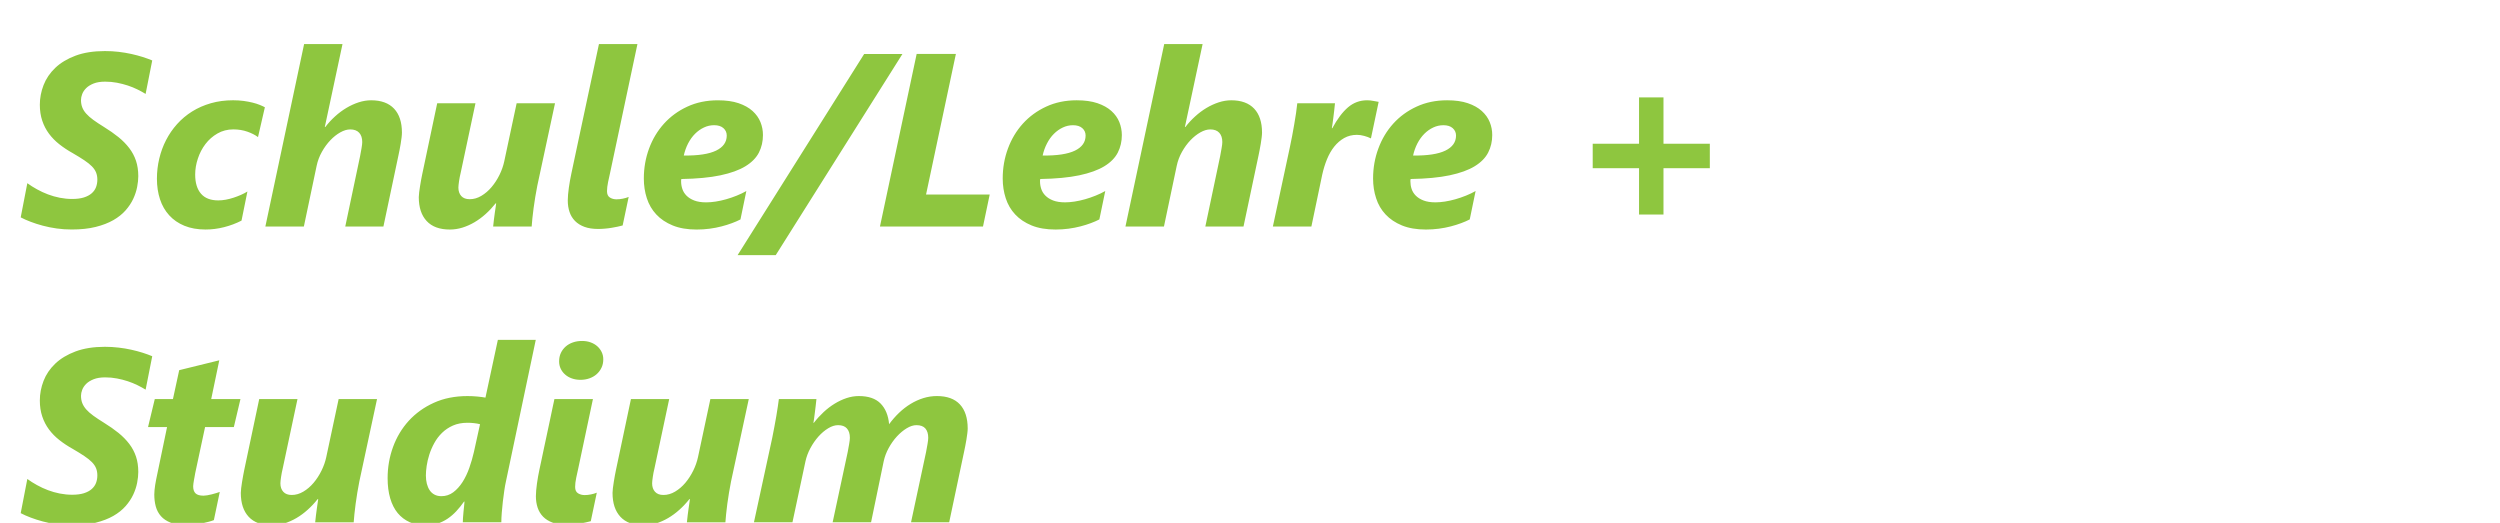 <svg xmlns:x="http://ns.adobe.com/Extensibility/1.0/" xmlns:i="http://ns.adobe.com/AdobeIllustrator/10.0/" xmlns:graph="http://ns.adobe.com/Graphs/1.0/" xmlns="http://www.w3.org/2000/svg" xmlns:xlink="http://www.w3.org/1999/xlink" version="1.1" id="Ebene_1" x="0px" y="0px" width="153.01px" height="32px" viewBox="0 0 153.01 32" enable-background="new 0 0 153.01 32" xml:space="preserve">
<g transform="translate(-46 2.569)" >
	<defs>
		<rect id="SVGID_1_" width="149.482" height="29.452" />
	</defs>
	<path clip-path="url(#SVGID_4_)" fill="#8EC63F" d="M104.75,22.183c-0.316-0.341-0.787-0.512-1.409-0.512    c-0.28,0-0.556,0.042-0.825,0.125c-0.27,0.084-0.531,0.202-0.781,0.354c-0.25,0.152-0.486,0.334-0.707,0.545   s-0.425,0.444-0.611,0.699c-0.049-0.54-0.224-0.962-0.522-1.266c-0.3-0.306-0.744-0.457-1.333-0.457   c-0.251,0-0.501,0.042-0.752,0.125c-0.25,0.084-0.493,0.198-0.729,0.343c-0.236,0.145-0.461,0.316-0.674,0.515   c-0.214,0.199-0.412,0.416-0.594,0.652h-0.029c0.01-0.044,0.022-0.119,0.037-0.225c0.014-0.105,0.03-0.228,0.047-0.364   c0.019-0.138,0.035-0.281,0.053-0.431c0.017-0.15,0.033-0.294,0.048-0.432H93.67c-0.016,0.123-0.036,0.274-0.063,0.453   c-0.026,0.179-0.058,0.373-0.092,0.582s-0.073,0.427-0.118,0.655c-0.044,0.229-0.088,0.456-0.132,0.682l-1.12,5.17h2.357   l0.795-3.727c0.06-0.275,0.16-0.545,0.303-0.811c0.143-0.265,0.307-0.502,0.493-0.711c0.187-0.208,0.386-0.376,0.597-0.504   s0.412-0.191,0.604-0.191c0.24,0,0.422,0.067,0.541,0.202c0.121,0.136,0.181,0.325,0.181,0.571c0,0.088-0.015,0.216-0.044,0.383   s-0.059,0.329-0.088,0.486l-0.922,4.301h2.351l0.772-3.727c0.06-0.279,0.162-0.553,0.307-0.817s0.312-0.501,0.501-0.707   s0.39-0.373,0.601-0.501s0.409-0.191,0.596-0.191c0.246,0,0.428,0.067,0.546,0.202c0.116,0.136,0.176,0.325,0.176,0.571   c0,0.088-0.015,0.216-0.044,0.383s-0.059,0.329-0.088,0.486l-0.921,4.301h2.335l0.921-4.359c0.019-0.089,0.041-0.195,0.065-0.32   c0.024-0.126,0.049-0.255,0.07-0.387c0.021-0.134,0.04-0.261,0.055-0.384c0.016-0.123,0.022-0.221,0.022-0.295   C105.225,23.014,105.067,22.524,104.75,22.183 M91.828,21.855h-2.35l-0.759,3.559c-0.06,0.274-0.156,0.55-0.291,0.824   c-0.136,0.275-0.296,0.522-0.481,0.743c-0.188,0.221-0.396,0.401-0.627,0.538c-0.23,0.138-0.469,0.206-0.715,0.206   c-0.227,0-0.396-0.065-0.515-0.195s-0.177-0.303-0.177-0.519c0-0.039,0.004-0.093,0.011-0.162s0.017-0.145,0.03-0.228   c0.012-0.084,0.025-0.171,0.043-0.259c0.018-0.089,0.035-0.172,0.056-0.251l0.905-4.257h-2.341l-0.921,4.36   c-0.02,0.089-0.04,0.196-0.063,0.321c-0.022,0.125-0.044,0.254-0.066,0.387c-0.022,0.132-0.04,0.26-0.055,0.383   c-0.015,0.122-0.022,0.22-0.022,0.294c0,0.629,0.161,1.116,0.482,1.462c0.322,0.346,0.794,0.52,1.418,0.52   c0.26,0,0.518-0.039,0.77-0.117c0.254-0.079,0.498-0.188,0.736-0.328s0.467-0.308,0.686-0.505c0.219-0.196,0.424-0.415,0.615-0.655   h0.029c-0.005,0.044-0.016,0.118-0.029,0.221c-0.015,0.104-0.033,0.221-0.052,0.351c-0.021,0.13-0.038,0.268-0.055,0.416   c-0.019,0.146-0.034,0.292-0.048,0.434h2.356c0.009-0.142,0.024-0.31,0.044-0.504s0.045-0.402,0.073-0.623   c0.03-0.221,0.063-0.45,0.104-0.688c0.039-0.238,0.08-0.469,0.125-0.689L91.828,21.855z M82.342,28.458   c0.059-0.287,0.12-0.578,0.184-0.873c-0.108,0.045-0.227,0.08-0.357,0.106c-0.13,0.027-0.259,0.041-0.387,0.041   c-0.152,0-0.287-0.037-0.405-0.11c-0.118-0.073-0.177-0.203-0.177-0.391c0-0.157,0.022-0.343,0.066-0.556   c0.045-0.214,0.086-0.406,0.126-0.578l0.898-4.243h-2.357c-0.019,0.084-0.053,0.237-0.099,0.46   c-0.047,0.225-0.101,0.48-0.162,0.771c-0.062,0.29-0.127,0.596-0.195,0.917c-0.069,0.321-0.134,0.627-0.196,0.917   c-0.061,0.29-0.115,0.546-0.162,0.77c-0.046,0.224-0.079,0.377-0.099,0.46c-0.029,0.139-0.058,0.281-0.085,0.432   c-0.027,0.149-0.05,0.297-0.07,0.441c-0.019,0.146-0.035,0.284-0.048,0.416c-0.012,0.133-0.018,0.253-0.018,0.361   c0,0.255,0.036,0.49,0.107,0.703c0.071,0.214,0.183,0.397,0.335,0.553c0.152,0.155,0.345,0.275,0.578,0.361   c0.233,0.086,0.514,0.129,0.843,0.129c0.138,0,0.277-0.007,0.417-0.02c0.14-0.012,0.275-0.028,0.405-0.051   c0.13-0.021,0.253-0.046,0.368-0.07c0.115-0.024,0.217-0.049,0.306-0.073C82.22,29.036,82.282,28.745,82.342,28.458 M82.823,18.975   c-0.066-0.137-0.157-0.256-0.272-0.357c-0.116-0.101-0.252-0.179-0.409-0.235c-0.157-0.057-0.329-0.084-0.516-0.084   c-0.201,0-0.388,0.028-0.559,0.088c-0.172,0.059-0.321,0.144-0.446,0.254c-0.125,0.111-0.224,0.242-0.295,0.394   c-0.071,0.152-0.106,0.324-0.106,0.517c0,0.162,0.033,0.312,0.099,0.449c0.066,0.138,0.157,0.257,0.273,0.356   c0.115,0.102,0.252,0.181,0.412,0.236c0.159,0.056,0.333,0.085,0.519,0.085c0.197,0,0.38-0.03,0.549-0.089   c0.169-0.06,0.317-0.144,0.442-0.254s0.225-0.242,0.298-0.395c0.074-0.151,0.111-0.324,0.111-0.516   C82.924,19.262,82.89,19.113,82.823,18.975 M75.38,23.394l-0.375,1.702c-0.074,0.324-0.167,0.646-0.28,0.968   c-0.113,0.322-0.252,0.612-0.416,0.87c-0.165,0.257-0.354,0.466-0.567,0.626c-0.214,0.159-0.456,0.239-0.726,0.239   c-0.162,0-0.303-0.032-0.423-0.096c-0.121-0.063-0.219-0.152-0.295-0.266c-0.076-0.113-0.134-0.247-0.173-0.4   c-0.039-0.155-0.059-0.323-0.059-0.506c0-0.167,0.016-0.361,0.048-0.585c0.032-0.224,0.086-0.455,0.162-0.692   c0.076-0.238,0.178-0.475,0.306-0.707c0.127-0.233,0.286-0.442,0.475-0.626c0.189-0.185,0.411-0.332,0.666-0.446   c0.255-0.112,0.553-0.169,0.891-0.169c0.128,0,0.259,0.007,0.395,0.022C75.144,23.343,75.267,23.365,75.38,23.394 M78.791,18.231   h-2.32l-0.759,3.536c-0.128-0.025-0.294-0.047-0.497-0.067c-0.204-0.019-0.404-0.028-0.601-0.028c-0.77,0-1.458,0.137-2.062,0.412   c-0.604,0.274-1.116,0.644-1.536,1.104c-0.419,0.462-0.74,0.996-0.961,1.603c-0.221,0.606-0.331,1.24-0.331,1.903   c0,0.462,0.053,0.873,0.158,1.234c0.106,0.361,0.259,0.663,0.46,0.906c0.202,0.242,0.446,0.428,0.733,0.556   c0.288,0.128,0.613,0.191,0.976,0.191c0.265,0,0.508-0.035,0.729-0.106c0.221-0.072,0.426-0.171,0.615-0.299   c0.189-0.127,0.366-0.28,0.531-0.456c0.164-0.177,0.323-0.373,0.475-0.59h0.029c-0.005,0.068-0.013,0.161-0.025,0.276   c-0.013,0.115-0.025,0.234-0.037,0.357c-0.013,0.123-0.022,0.242-0.03,0.357c-0.007,0.115-0.011,0.208-0.011,0.275h2.357   c0-0.162,0.009-0.354,0.026-0.578c0.017-0.223,0.039-0.452,0.066-0.685c0.027-0.233,0.057-0.458,0.089-0.674   c0.031-0.216,0.065-0.4,0.099-0.553L78.791,18.231z M69.076,21.855h-2.35l-0.759,3.559c-0.058,0.274-0.156,0.55-0.291,0.824   c-0.135,0.275-0.295,0.522-0.482,0.743s-0.395,0.401-0.626,0.538c-0.231,0.138-0.469,0.206-0.714,0.206   c-0.226,0-0.398-0.065-0.516-0.195c-0.118-0.13-0.177-0.303-0.177-0.519c0-0.039,0.004-0.093,0.011-0.162   c0.008-0.069,0.017-0.145,0.03-0.228c0.012-0.084,0.027-0.171,0.044-0.259c0.017-0.089,0.035-0.172,0.055-0.251l0.906-4.257h-2.342   l-0.921,4.36c-0.02,0.089-0.04,0.196-0.062,0.321c-0.023,0.125-0.045,0.254-0.067,0.387c-0.022,0.132-0.04,0.26-0.055,0.383   c-0.015,0.122-0.022,0.22-0.022,0.294c0,0.629,0.161,1.116,0.482,1.462c0.322,0.346,0.795,0.52,1.418,0.52   c0.26,0,0.517-0.039,0.77-0.117c0.253-0.079,0.498-0.188,0.736-0.328c0.239-0.14,0.467-0.308,0.685-0.505   c0.219-0.196,0.424-0.415,0.615-0.655h0.03c-0.005,0.044-0.015,0.118-0.03,0.221c-0.014,0.104-0.032,0.221-0.051,0.351   c-0.02,0.13-0.038,0.268-0.055,0.416c-0.018,0.146-0.033,0.292-0.048,0.434h2.357c0.01-0.142,0.024-0.31,0.044-0.504   s0.044-0.402,0.074-0.623c0.029-0.221,0.063-0.45,0.103-0.688c0.039-0.238,0.081-0.469,0.125-0.689L69.076,21.855z M60.717,21.855   h-1.79l0.494-2.372l-2.453,0.604l-0.383,1.768h-1.112l-0.413,1.716h1.164l-0.604,2.902c-0.02,0.094-0.041,0.195-0.063,0.306   s-0.041,0.221-0.059,0.328c-0.017,0.108-0.03,0.213-0.04,0.316c-0.01,0.103-0.015,0.193-0.015,0.272   c0,0.266,0.031,0.512,0.092,0.736c0.062,0.226,0.167,0.424,0.317,0.593c0.15,0.17,0.35,0.302,0.6,0.398   c0.251,0.096,0.562,0.144,0.936,0.144c0.157,0,0.318-0.01,0.482-0.029c0.165-0.02,0.323-0.045,0.475-0.073   c0.152-0.03,0.292-0.062,0.42-0.097c0.128-0.033,0.236-0.068,0.324-0.103l0.361-1.724c-0.054,0.02-0.125,0.043-0.214,0.069   c-0.088,0.027-0.18,0.054-0.276,0.078c-0.096,0.024-0.189,0.044-0.28,0.059c-0.091,0.015-0.165,0.022-0.224,0.022   c-0.226,0-0.388-0.047-0.486-0.14c-0.099-0.094-0.148-0.239-0.148-0.436c0-0.044,0.005-0.099,0.015-0.166   c0.01-0.065,0.021-0.136,0.033-0.21c0.012-0.072,0.026-0.146,0.041-0.221c0.014-0.073,0.027-0.142,0.036-0.206l0.604-2.821h1.761   L60.717,21.855z M55.317,19.233c-0.177-0.074-0.373-0.145-0.589-0.214c-0.216-0.068-0.447-0.13-0.693-0.184   c-0.245-0.055-0.503-0.098-0.773-0.129c-0.27-0.032-0.55-0.049-0.84-0.049c-0.697,0-1.297,0.096-1.8,0.284   c-0.504,0.189-0.917,0.438-1.242,0.748c-0.324,0.31-0.562,0.66-0.714,1.053c-0.152,0.394-0.228,0.794-0.228,1.2   c0,0.359,0.049,0.685,0.147,0.977c0.098,0.293,0.236,0.558,0.412,0.796c0.177,0.238,0.388,0.454,0.634,0.647   c0.245,0.194,0.518,0.375,0.817,0.541c0.28,0.162,0.517,0.31,0.711,0.439s0.35,0.255,0.468,0.375   c0.118,0.121,0.202,0.246,0.254,0.376c0.052,0.13,0.077,0.276,0.077,0.438c0,0.162-0.027,0.314-0.081,0.457   c-0.054,0.143-0.142,0.268-0.265,0.375c-0.123,0.109-0.282,0.193-0.479,0.256c-0.196,0.061-0.434,0.092-0.714,0.092   c-0.255,0-0.508-0.025-0.759-0.074c-0.25-0.049-0.492-0.118-0.725-0.206c-0.233-0.089-0.457-0.192-0.67-0.31   c-0.214-0.117-0.412-0.243-0.593-0.375l-0.405,2.092c0.176,0.093,0.38,0.184,0.611,0.271s0.48,0.168,0.747,0.239   c0.268,0.072,0.55,0.128,0.848,0.17c0.297,0.042,0.602,0.062,0.917,0.062c0.559,0,1.049-0.053,1.469-0.158   c0.42-0.105,0.779-0.244,1.079-0.416c0.299-0.172,0.549-0.371,0.748-0.598c0.198-0.225,0.354-0.46,0.467-0.702   c0.113-0.243,0.193-0.485,0.24-0.727c0.046-0.24,0.07-0.461,0.07-0.662c0-0.349-0.047-0.663-0.14-0.942   c-0.094-0.28-0.231-0.539-0.413-0.777s-0.401-0.462-0.659-0.671c-0.258-0.208-0.554-0.416-0.888-0.622   c-0.255-0.157-0.472-0.301-0.651-0.431c-0.18-0.13-0.324-0.259-0.435-0.384c-0.11-0.125-0.191-0.255-0.243-0.39   c-0.052-0.135-0.077-0.284-0.077-0.446c0-0.112,0.024-0.233,0.073-0.363c0.049-0.13,0.13-0.252,0.243-0.365   c0.113-0.113,0.266-0.207,0.457-0.284c0.192-0.076,0.427-0.114,0.707-0.114c0.251,0,0.491,0.022,0.722,0.067   c0.231,0.044,0.45,0.1,0.659,0.169c0.209,0.069,0.405,0.149,0.589,0.239c0.185,0.091,0.353,0.183,0.505,0.276L55.317,19.233z"/>
	<path clip-path="url(#SVGID_4_)" fill="#8EC63F" d="M150.648,7.724V6.229h-2.836V3.393h-1.496v2.836h-2.836v1.495h2.836v2.836   h1.496V7.724H150.648z M134.463,6.649c-0.434,0.211-1.094,0.312-1.977,0.302c0.059-0.265,0.146-0.512,0.264-0.741   c0.119-0.228,0.26-0.424,0.424-0.589c0.164-0.164,0.346-0.293,0.545-0.386c0.199-0.094,0.406-0.14,0.623-0.14   c0.244,0,0.436,0.06,0.57,0.18s0.203,0.271,0.203,0.453C135.115,6.13,134.896,6.438,134.463,6.649 M137.177,4.903   c-0.104-0.255-0.266-0.482-0.488-0.681c-0.221-0.199-0.504-0.357-0.854-0.476c-0.348-0.118-0.771-0.177-1.266-0.177   c-0.688,0-1.311,0.129-1.867,0.387c-0.559,0.257-1.035,0.605-1.43,1.042c-0.395,0.438-0.699,0.945-0.912,1.525   c-0.215,0.579-0.322,1.189-0.322,1.834c0,0.427,0.062,0.829,0.186,1.207c0.121,0.379,0.314,0.709,0.578,0.991   c0.262,0.282,0.598,0.507,1.004,0.674c0.408,0.167,0.896,0.25,1.467,0.25c0.27,0,0.533-0.018,0.791-0.051   c0.258-0.035,0.502-0.081,0.73-0.141c0.227-0.059,0.439-0.125,0.637-0.199c0.195-0.073,0.371-0.149,0.523-0.228l0.359-1.738   c-0.182,0.104-0.379,0.197-0.592,0.283c-0.215,0.086-0.43,0.16-0.645,0.221c-0.217,0.062-0.43,0.108-0.639,0.141   c-0.207,0.031-0.4,0.048-0.576,0.048c-0.297,0-0.541-0.038-0.736-0.114c-0.197-0.076-0.355-0.176-0.477-0.299   c-0.119-0.122-0.205-0.26-0.254-0.412s-0.072-0.304-0.072-0.457v-0.07c0-0.021,0.004-0.048,0.014-0.076   c0.953-0.016,1.748-0.091,2.387-0.226s1.15-0.32,1.535-0.556s0.66-0.516,0.824-0.839c0.166-0.324,0.248-0.681,0.248-1.068   C137.332,5.423,137.281,5.157,137.177,4.903 M130.379,3.665c-0.098-0.015-0.209-0.035-0.332-0.059   c-0.123-0.025-0.248-0.037-0.375-0.037c-0.443,0-0.832,0.144-1.168,0.431s-0.656,0.713-0.961,1.278h-0.029   c0.01-0.064,0.023-0.152,0.041-0.265c0.018-0.113,0.033-0.24,0.051-0.381c0.018-0.14,0.033-0.285,0.053-0.438   c0.016-0.152,0.031-0.299,0.047-0.442h-2.307c-0.018,0.183-0.045,0.384-0.076,0.604s-0.068,0.451-0.111,0.688   c-0.041,0.238-0.086,0.48-0.131,0.726c-0.047,0.246-0.096,0.483-0.145,0.715l-1.031,4.809h2.357l0.662-3.167   c0.074-0.334,0.17-0.648,0.291-0.945s0.27-0.557,0.445-0.777c0.178-0.221,0.381-0.397,0.611-0.527s0.492-0.194,0.781-0.194   c0.137,0,0.285,0.021,0.445,0.065s0.291,0.093,0.395,0.147h0.016L130.379,3.665z M122.76,4.081   c-0.322-0.341-0.791-0.512-1.404-0.512c-0.25,0-0.504,0.042-0.762,0.125c-0.258,0.084-0.508,0.198-0.752,0.343   c-0.242,0.146-0.473,0.316-0.691,0.516c-0.219,0.198-0.42,0.415-0.602,0.651h-0.029l1.084-5.075h-2.35l-2.372,11.166h2.356   l0.781-3.712c0.064-0.304,0.172-0.592,0.324-0.861c0.152-0.271,0.324-0.506,0.516-0.707s0.395-0.362,0.607-0.482   s0.416-0.181,0.607-0.181c0.24,0,0.424,0.067,0.549,0.203c0.125,0.135,0.188,0.324,0.188,0.57c0,0.088-0.014,0.216-0.045,0.383   c-0.027,0.167-0.059,0.329-0.088,0.486l-0.906,4.301h2.336l0.922-4.359c0.018-0.088,0.041-0.195,0.064-0.32   c0.025-0.126,0.049-0.255,0.07-0.387c0.021-0.133,0.041-0.261,0.055-0.383c0.016-0.123,0.023-0.222,0.023-0.296   C123.242,4.912,123.08,4.422,122.76,4.081 M111.793,6.649c-0.436,0.211-1.094,0.312-1.979,0.302   c0.059-0.265,0.146-0.512,0.266-0.741c0.117-0.228,0.258-0.424,0.424-0.589c0.164-0.164,0.346-0.293,0.545-0.386   c0.199-0.094,0.406-0.14,0.621-0.14c0.246,0,0.437,0.06,0.572,0.18c0.135,0.12,0.201,0.271,0.201,0.453   C112.443,6.13,112.226,6.438,111.793,6.649 M114.507,4.903c-0.103-0.255-0.265-0.482-0.486-0.681   c-0.221-0.199-0.506-0.357-0.854-0.476c-0.35-0.118-0.771-0.177-1.268-0.177c-0.688,0-1.311,0.129-1.867,0.387   c-0.557,0.257-1.033,0.605-1.429,1.042c-0.396,0.438-0.698,0.945-0.913,1.525c-0.214,0.579-0.32,1.189-0.32,1.834   c0,0.427,0.062,0.829,0.185,1.207c0.122,0.379,0.315,0.709,0.578,0.991s0.598,0.507,1.005,0.674c0.408,0.167,0.896,0.25,1.466,0.25   c0.271,0,0.534-0.018,0.792-0.051c0.258-0.035,0.501-0.081,0.729-0.141c0.229-0.059,0.441-0.125,0.638-0.199   c0.196-0.073,0.371-0.149,0.522-0.228l0.361-1.738c-0.182,0.104-0.379,0.197-0.593,0.283s-0.429,0.16-0.644,0.221   c-0.218,0.062-0.43,0.108-0.639,0.141c-0.208,0.031-0.4,0.048-0.578,0.048c-0.294,0-0.54-0.038-0.736-0.114   s-0.354-0.176-0.475-0.299c-0.121-0.122-0.205-0.26-0.254-0.412c-0.05-0.152-0.074-0.304-0.074-0.457v-0.07   c0-0.021,0.006-0.048,0.016-0.076c0.951-0.016,1.748-0.091,2.386-0.226s1.149-0.32,1.536-0.556c0.385-0.235,0.66-0.516,0.824-0.839   c0.164-0.324,0.246-0.681,0.246-1.068C114.66,5.423,114.609,5.157,114.507,4.903 M106.574,9.336h-3.896l1.826-8.603h-2.401   l-2.246,10.562h6.306L106.574,9.336z M101.233,0.734h-2.342l-7.748,12.314h2.334L101.233,0.734z M89.828,6.649   C89.393,6.86,88.734,6.96,87.85,6.95c0.06-0.265,0.147-0.512,0.265-0.741c0.118-0.228,0.26-0.424,0.424-0.589   c0.164-0.164,0.347-0.293,0.545-0.386c0.199-0.094,0.406-0.14,0.623-0.14c0.246,0,0.436,0.06,0.57,0.18s0.203,0.271,0.203,0.453   C90.48,6.13,90.262,6.438,89.828,6.649 M92.543,4.903c-0.104-0.255-0.266-0.482-0.486-0.681c-0.221-0.199-0.506-0.357-0.855-0.476   C90.853,3.628,90.43,3.57,89.935,3.57c-0.688,0-1.311,0.129-1.868,0.387c-0.557,0.257-1.032,0.605-1.428,1.042   c-0.396,0.438-0.7,0.945-0.914,1.525c-0.213,0.579-0.32,1.189-0.32,1.834c0,0.427,0.061,0.829,0.184,1.207   c0.123,0.379,0.314,0.709,0.578,0.991c0.263,0.282,0.598,0.507,1.006,0.674c0.406,0.167,0.896,0.25,1.465,0.25   c0.27,0,0.533-0.018,0.792-0.051c0.258-0.035,0.501-0.081,0.729-0.141c0.229-0.059,0.44-0.125,0.637-0.199   c0.197-0.073,0.371-0.149,0.523-0.228l0.36-1.738c-0.183,0.104-0.379,0.197-0.593,0.283c-0.213,0.086-0.428,0.16-0.645,0.221   c-0.216,0.062-0.429,0.108-0.637,0.141c-0.209,0.031-0.402,0.048-0.578,0.048c-0.295,0-0.541-0.038-0.736-0.114   c-0.197-0.076-0.355-0.176-0.476-0.299c-0.12-0.122-0.205-0.26-0.254-0.412c-0.05-0.152-0.074-0.304-0.074-0.457v-0.07   c0-0.021,0.005-0.048,0.015-0.076c0.953-0.016,1.748-0.091,2.387-0.226s1.15-0.32,1.535-0.556c0.386-0.235,0.66-0.516,0.826-0.839   c0.164-0.324,0.246-0.681,0.246-1.068C92.697,5.423,92.645,5.157,92.543,4.903 M84.293,10.357c0.059-0.287,0.12-0.578,0.184-0.873   c-0.108,0.045-0.227,0.08-0.357,0.106c-0.131,0.027-0.259,0.041-0.387,0.041c-0.152,0-0.287-0.036-0.405-0.11   c-0.118-0.073-0.177-0.203-0.177-0.391c0-0.156,0.022-0.343,0.066-0.556c0.045-0.214,0.086-0.406,0.126-0.578l1.671-7.867h-2.356   c-0.015,0.064-0.048,0.221-0.1,0.469c-0.051,0.248-0.117,0.554-0.195,0.917c-0.079,0.362-0.165,0.767-0.258,1.212   c-0.093,0.443-0.19,0.897-0.291,1.361c-0.101,0.465-0.198,0.919-0.291,1.363c-0.093,0.444-0.179,0.848-0.258,1.211   c-0.078,0.364-0.143,0.67-0.195,0.917c-0.051,0.248-0.084,0.404-0.099,0.468c-0.03,0.139-0.058,0.281-0.085,0.432   c-0.027,0.149-0.05,0.297-0.07,0.441c-0.02,0.146-0.035,0.284-0.048,0.416C80.757,9.47,80.75,9.589,80.75,9.698   c0,0.255,0.035,0.49,0.107,0.703c0.071,0.214,0.183,0.397,0.335,0.553c0.152,0.155,0.345,0.275,0.578,0.361   s0.514,0.129,0.843,0.129c0.138,0,0.277-0.007,0.416-0.02c0.14-0.012,0.275-0.028,0.406-0.051c0.13-0.021,0.252-0.046,0.368-0.069   c0.115-0.025,0.217-0.05,0.306-0.074C84.172,10.935,84.234,10.644,84.293,10.357 M79.969,3.753H77.62l-0.759,3.559   c-0.059,0.274-0.156,0.55-0.291,0.825c-0.135,0.274-0.296,0.521-0.482,0.742c-0.187,0.222-0.396,0.401-0.626,0.538   c-0.231,0.139-0.469,0.206-0.715,0.206c-0.226,0-0.398-0.064-0.516-0.194c-0.117-0.131-0.176-0.304-0.176-0.52   c0-0.039,0.003-0.093,0.011-0.162c0.007-0.068,0.017-0.145,0.029-0.228c0.012-0.084,0.027-0.17,0.044-0.258   c0.018-0.09,0.036-0.173,0.056-0.251l0.906-4.258h-2.343l-0.92,4.36c-0.02,0.089-0.041,0.196-0.063,0.321s-0.044,0.254-0.066,0.387   c-0.022,0.132-0.041,0.26-0.055,0.383c-0.015,0.122-0.023,0.221-0.023,0.294c0,0.629,0.161,1.116,0.483,1.462   c0.321,0.347,0.794,0.52,1.418,0.52c0.26,0,0.516-0.039,0.769-0.117c0.253-0.079,0.499-0.188,0.737-0.328s0.466-0.308,0.685-0.505   c0.218-0.196,0.423-0.415,0.615-0.655h0.029c-0.004,0.044-0.014,0.118-0.029,0.222c-0.015,0.103-0.032,0.22-0.052,0.35   c-0.019,0.13-0.038,0.268-0.055,0.416c-0.017,0.146-0.033,0.292-0.048,0.434h2.357c0.01-0.142,0.025-0.31,0.044-0.504   c0.02-0.193,0.045-0.401,0.074-0.623c0.03-0.221,0.064-0.45,0.103-0.688c0.039-0.238,0.081-0.468,0.125-0.689L79.969,3.753z    M70.118,4.081c-0.322-0.341-0.79-0.512-1.403-0.512c-0.251,0-0.505,0.042-0.763,0.125c-0.257,0.084-0.508,0.198-0.751,0.343   c-0.243,0.146-0.474,0.316-0.692,0.516c-0.219,0.198-0.419,0.415-0.6,0.651h-0.03l1.083-5.075h-2.35l-2.371,11.166h2.356   l0.781-3.712c0.064-0.304,0.172-0.592,0.324-0.861c0.152-0.271,0.324-0.506,0.516-0.707c0.191-0.201,0.394-0.362,0.608-0.482   c0.213-0.12,0.416-0.181,0.607-0.181c0.241,0,0.424,0.067,0.549,0.203c0.125,0.135,0.188,0.324,0.188,0.57   c0,0.088-0.015,0.216-0.044,0.383c-0.03,0.167-0.059,0.329-0.089,0.486l-0.906,4.301h2.335l0.921-4.359   c0.019-0.088,0.041-0.195,0.066-0.32c0.025-0.126,0.048-0.255,0.07-0.387c0.022-0.133,0.04-0.261,0.055-0.383   C70.594,5.723,70.6,5.624,70.6,5.55C70.6,4.912,70.439,4.422,70.118,4.081 M62.211,3.996c-0.079-0.044-0.182-0.092-0.309-0.143   c-0.128-0.053-0.275-0.1-0.442-0.141c-0.167-0.042-0.351-0.075-0.553-0.104c-0.201-0.026-0.415-0.04-0.64-0.04   c-0.487,0-0.94,0.06-1.359,0.18c-0.42,0.121-0.803,0.289-1.149,0.505c-0.347,0.217-0.653,0.475-0.921,0.773   c-0.268,0.3-0.492,0.626-0.674,0.979s-0.32,0.73-0.416,1.132c-0.096,0.399-0.144,0.811-0.144,1.232   c0,0.457,0.063,0.876,0.188,1.256c0.125,0.381,0.313,0.708,0.564,0.983c0.25,0.275,0.56,0.489,0.931,0.641   c0.371,0.152,0.802,0.229,1.293,0.229c0.378,0,0.756-0.047,1.134-0.144c0.378-0.096,0.734-0.229,1.068-0.401l0.361-1.782   c-0.118,0.074-0.249,0.142-0.394,0.206c-0.145,0.063-0.296,0.122-0.453,0.173c-0.157,0.052-0.316,0.092-0.475,0.122   c-0.16,0.029-0.313,0.044-0.46,0.044c-0.472,0-0.825-0.137-1.061-0.412c-0.236-0.274-0.354-0.666-0.354-1.172   c0-0.319,0.054-0.643,0.163-0.972c0.107-0.329,0.262-0.626,0.464-0.892c0.201-0.265,0.446-0.48,0.736-0.647   s0.614-0.251,0.972-0.251c0.31,0,0.597,0.047,0.862,0.14c0.265,0.094,0.481,0.204,0.648,0.332L62.211,3.996z M55.317,1.131   c-0.177-0.073-0.373-0.145-0.589-0.214c-0.216-0.067-0.447-0.13-0.693-0.184c-0.245-0.054-0.503-0.097-0.773-0.129   s-0.55-0.047-0.84-0.047c-0.697,0-1.297,0.094-1.8,0.282c-0.504,0.189-0.917,0.438-1.242,0.748c-0.324,0.31-0.562,0.66-0.714,1.054   c-0.152,0.393-0.228,0.793-0.228,1.199c0,0.359,0.049,0.685,0.147,0.977c0.098,0.293,0.236,0.558,0.412,0.796   c0.177,0.238,0.388,0.454,0.634,0.648c0.245,0.193,0.518,0.375,0.817,0.541c0.28,0.161,0.517,0.309,0.711,0.438   s0.35,0.255,0.468,0.375c0.118,0.121,0.202,0.246,0.254,0.376c0.052,0.13,0.077,0.276,0.077,0.438c0,0.161-0.027,0.313-0.081,0.457   c-0.054,0.142-0.142,0.268-0.265,0.375c-0.123,0.108-0.282,0.192-0.479,0.255c-0.196,0.061-0.434,0.092-0.714,0.092   c-0.255,0-0.508-0.025-0.759-0.074c-0.25-0.049-0.492-0.118-0.725-0.206c-0.233-0.089-0.457-0.191-0.67-0.31   c-0.214-0.117-0.412-0.243-0.593-0.375l-0.405,2.092c0.176,0.093,0.38,0.184,0.611,0.271c0.231,0.089,0.48,0.168,0.747,0.239   c0.268,0.072,0.55,0.128,0.848,0.17c0.297,0.042,0.602,0.062,0.917,0.062c0.559,0,1.049-0.052,1.469-0.158   c0.42-0.105,0.779-0.244,1.079-0.416c0.299-0.172,0.549-0.371,0.748-0.597c0.198-0.226,0.354-0.46,0.467-0.703   c0.113-0.243,0.193-0.485,0.24-0.727c0.046-0.239,0.07-0.461,0.07-0.662c0-0.349-0.047-0.662-0.14-0.942   c-0.094-0.28-0.231-0.539-0.413-0.777s-0.401-0.462-0.659-0.671c-0.258-0.208-0.554-0.416-0.888-0.622   c-0.255-0.157-0.472-0.301-0.651-0.431c-0.18-0.13-0.324-0.258-0.435-0.383C51.167,4.266,51.086,4.136,51.034,4   c-0.052-0.135-0.077-0.284-0.077-0.445c0-0.113,0.024-0.234,0.073-0.364c0.049-0.13,0.13-0.252,0.243-0.365   c0.113-0.113,0.266-0.207,0.457-0.284c0.192-0.076,0.427-0.113,0.707-0.113c0.251,0,0.491,0.021,0.722,0.066   c0.231,0.044,0.45,0.101,0.659,0.169c0.209,0.069,0.405,0.149,0.589,0.239c0.185,0.091,0.353,0.183,0.505,0.277L55.317,1.131z"/>
</g>
</svg>